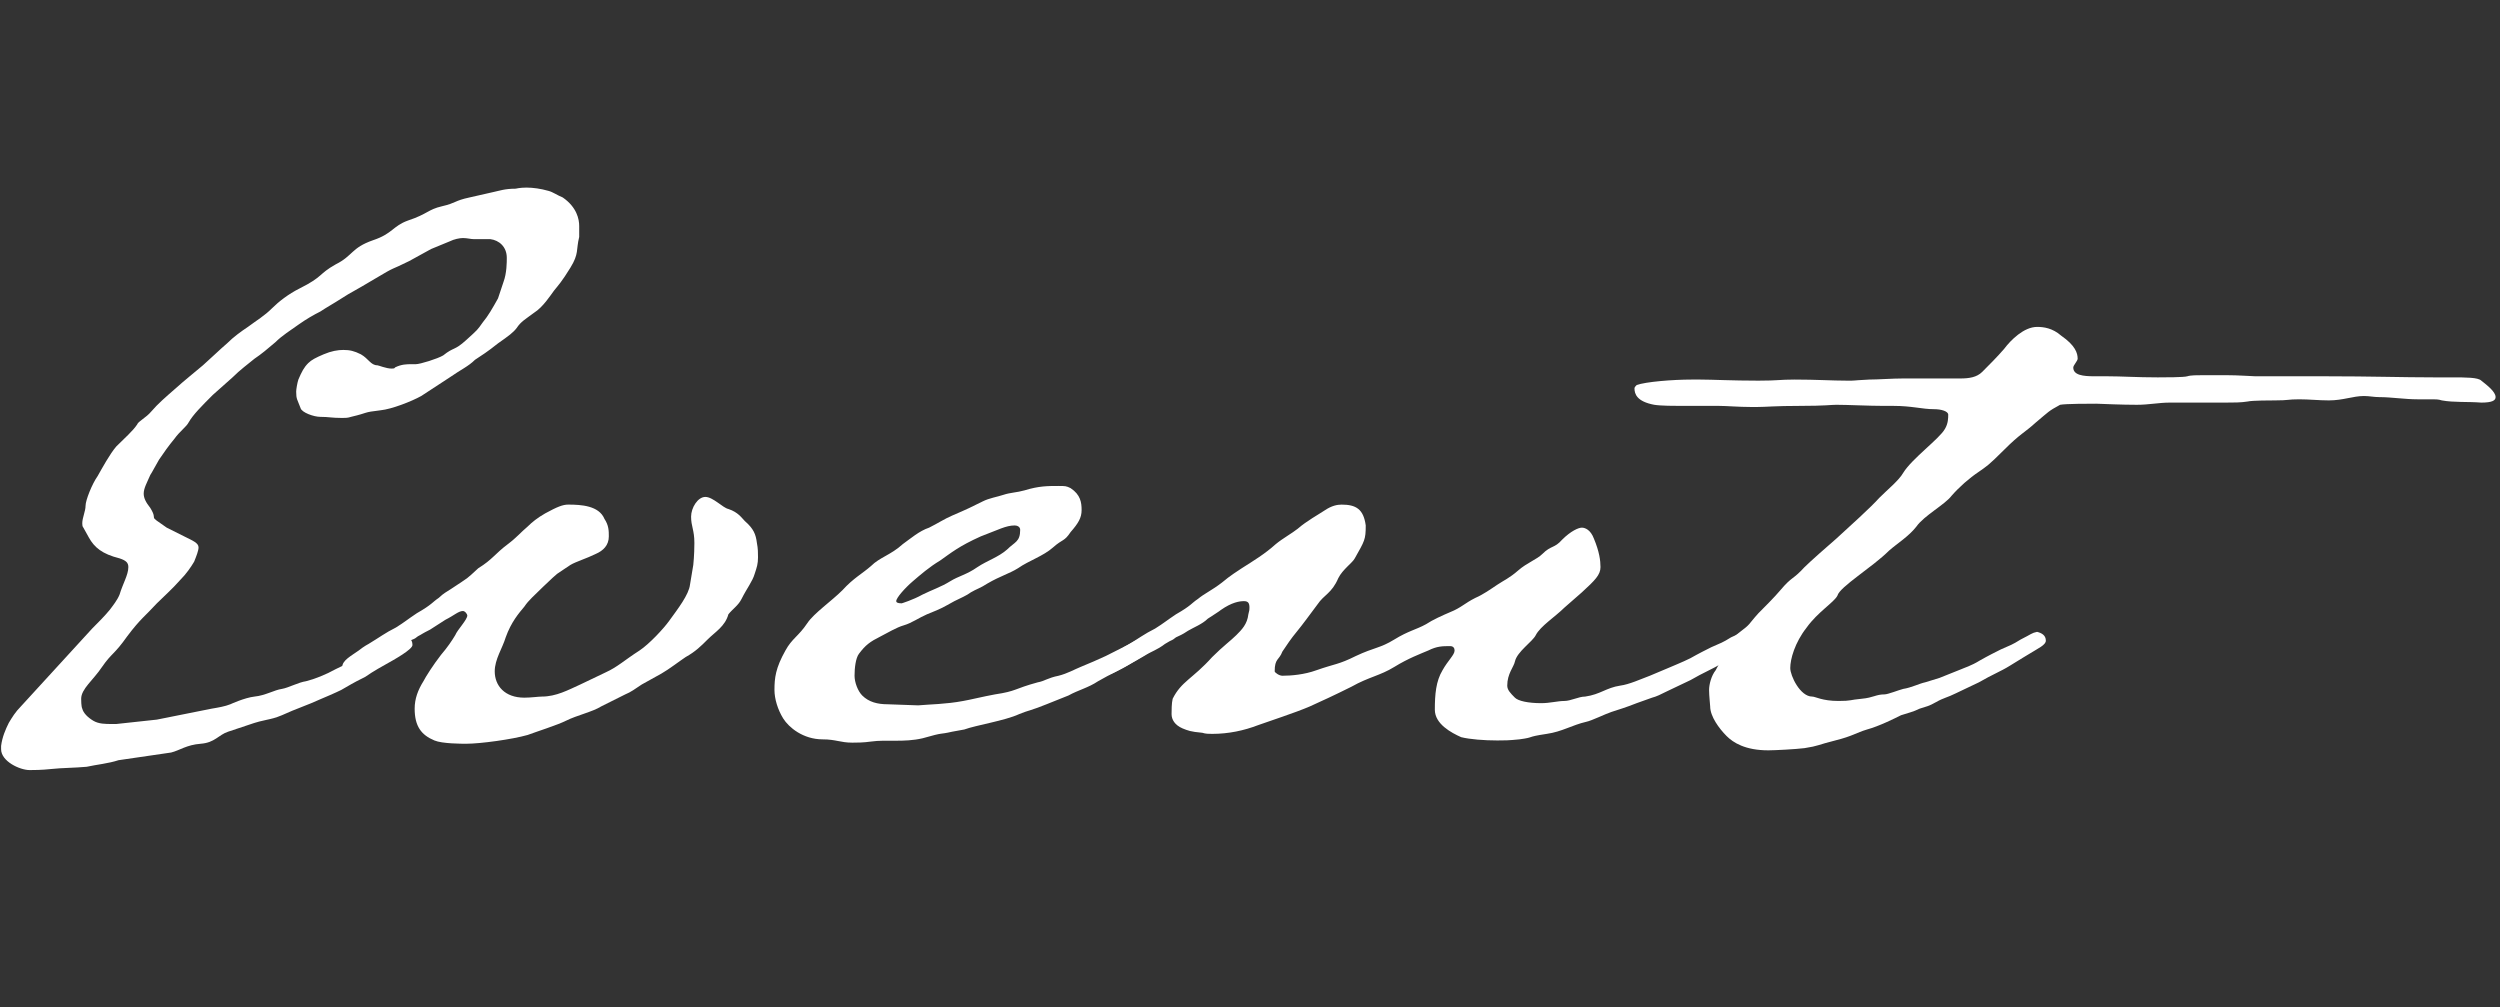 <?xml version="1.0" encoding="utf-8"?>
<!-- Generator: Adobe Illustrator 28.0.0, SVG Export Plug-In . SVG Version: 6.00 Build 0)  -->
<svg version="1.1" id="レイヤー_1" xmlns="http://www.w3.org/2000/svg" xmlns:xlink="http://www.w3.org/1999/xlink" x="0px"
	 y="0px" width="227.9px" height="91.8px" viewBox="0 0 227.9 91.8" style="enable-background:new 0 0 227.9 91.8;"
	 xml:space="preserve">
<rect x="0" y="0" width="227.9" height="91.8" fill="#333333" stroke="none"/>
<style type="text/css">
	.st0{fill:#FFFFFF;}
</style>
<g>
	<path class="st0" d="M10.8,69.3c-0.9,0.3-2,0.4-2.9,0.6C6.8,70,5.6,70,4.7,70.1c-0.9,0.1-1.7,0.1-2,0.1c-0.9,0-2.6-0.8-2.6-1.9V68
		c0.1-0.8,0.4-1.5,0.7-2.1c0.3-0.5,0.6-1,1.1-1.5l6.5-7.1c0.6-0.6,1.1-1.1,1.6-1.7c0.3-0.4,0.7-0.9,0.9-1.4c0.3-1,0.8-1.8,0.8-2.5
		c0-0.4-0.2-0.6-0.8-0.8c-1.6-0.4-2.3-1-2.8-1.9l-0.5-0.9c-0.1-0.1-0.1-0.3-0.1-0.4c0-0.5,0.3-1.1,0.3-1.6s0.6-2,1.1-2.7
		c0.4-0.7,1.1-2,1.7-2.7c0.8-0.8,1.5-1.4,1.9-2c0.1-0.3,0.8-0.6,1.3-1.2c0.6-0.7,1.3-1.3,2.1-2c1-0.9,1.9-1.6,2.6-2.2
		c0.9-0.8,1.5-1.4,2.2-2c0.6-0.6,1.3-1.1,1.9-1.5c0.8-0.6,1.5-1,2.2-1.7c0.6-0.6,1.5-1.3,2.5-1.8c2.2-1.1,1.7-1.3,3.3-2.2
		c1.6-0.8,1.4-1.5,3.4-2.2c1.8-0.6,1.8-1.3,3.2-1.8c1.8-0.6,1.8-1,3.1-1.3c1.3-0.3,1.1-0.5,2.5-0.8l2.2-0.5c0.5-0.1,1-0.3,2-0.3
		c0,0,0.4-0.1,1-0.1s1.3,0.1,2,0.3c0.4,0.1,0.8,0.4,1.3,0.6c1.3,0.9,1.5,2,1.5,2.6c0,0.4,0,1,0,1c-0.3,1.2,0,1.5-0.8,2.8
		c-0.8,1.3-1.1,1.6-1.5,2.1c-0.3,0.4-1,1.5-1.8,2c-0.8,0.6-1.2,0.8-1.6,1.4c-0.3,0.4-0.7,0.7-1.7,1.4c-1,0.8-1.5,1.1-2.1,1.5
		c-0.6,0.6-1.3,0.9-2.3,1.6l-2.6,1.7c-0.9,0.5-2.7,1.2-3.7,1.3c-1.7,0.2-1,0.2-2.7,0.6c-0.3,0.1-0.5,0.1-0.8,0.1c-1,0-1.2-0.1-2-0.1
		c-0.6,0-1.7-0.4-1.8-0.8c-0.3-0.8-0.4-0.8-0.4-1.5c0-0.2,0.1-0.8,0.2-1.1c0.3-0.7,0.5-1.1,0.9-1.5c0.3-0.3,0.7-0.5,1.4-0.8
		c0.7-0.3,1.3-0.4,1.8-0.4c0.6,0,1,0.1,1.6,0.4c0.7,0.4,0.9,1,1.5,1c0.1,0,0.8,0.3,1.3,0.3c0.1,0,0.3,0,0.3-0.1
		c0.6-0.3,1.1-0.3,1.5-0.3h0.4c0.4,0,2-0.5,2.5-0.8c1-0.8,1-0.4,2.1-1.4s1-0.9,1.5-1.6c0.5-0.6,0.9-1.3,1.4-2.2l0.5-1.5
		c0.3-0.8,0.3-1.8,0.3-2.2c0-1-0.7-1.6-1.5-1.7c0,0-0.6,0-1.5,0c-0.3,0-0.6-0.1-1-0.1c-0.3,0-0.8,0.1-1.2,0.3l-1.7,0.7
		c-1.1,0.6-2,1.1-2,1.1c-1.8,0.9-1.1,0.4-3.1,1.6s-2.3,1.3-2.9,1.7c-1.1,0.7-1.5,0.9-2.1,1.3c-0.6,0.3-1.3,0.7-2,1.2s-1.5,1-2.1,1.6
		c-0.7,0.6-1.3,1.1-1.9,1.5c-0.6,0.5-1.3,1-2,1.7L19.4,36c-1,1-1.8,1.8-2.2,2.5c-0.2,0.4-0.8,0.8-1.3,1.5c-0.5,0.6-1,1.3-1.4,1.9
		c-0.3,0.5-0.6,1.1-0.8,1.4c-0.3,0.7-0.6,1.2-0.6,1.7c0,0.4,0.2,0.8,0.6,1.3c0.8,1.3-0.4,0.5,1.5,1.8l1.6,0.8c0.8,0.4,1.3,0.6,1.3,1
		c0,0.3-0.2,0.8-0.4,1.3c-0.3,0.5-0.7,1.1-1.3,1.7c-0.7,0.8-1.5,1.5-2.1,2.1c-1,1.1-1.5,1.4-2.7,3c-1.2,1.7-1.4,1.5-2.3,2.8
		c-0.8,1.2-1.9,2-1.9,2.9c0,0.1,0,0.7,0.1,0.9c0.1,0.4,0.5,0.8,1,1.1C9,66,9.6,66,10.2,66h0.4l3.7-0.4l5-1c0.6-0.1,1.2-0.2,1.7-0.4
		c0,0,1.3-0.6,2.2-0.7c1-0.1,1.8-0.6,2.5-0.7c0.6-0.1,1.5-0.6,2.2-0.7c0.8-0.2,1.8-0.6,2.7-1.1c1.2-0.6,2.4-1.1,2.4-1.1l1.5-0.8
		c1-0.4,1.8-1.1,2.3-1.1c0.4,0.1,0.8,0.2,0.8,0.8c0,0.4-1.6,1.3-2.5,1.8c0,0-1.1,0.6-1.8,1.1c-1.4,0.7-1.3,0.7-2.2,1.2
		c0,0-0.6,0.3-1.8,0.8c-1.3,0.6-2.3,0.9-3.6,1.5c-1.2,0.5-1.4,0.3-3.1,0.9l-1.8,0.6c-0.9,0.3-1.2,1-2.5,1.1s-1.9,0.6-2.7,0.8
		L10.8,69.3z"/>
	<path class="st0" d="M64.5,58.3c-0.6,0.6-1.1,1.1-2,1.6c-0.6,0.4-1.5,1.1-2.2,1.5l-1.8,1c-0.6,0.4-1,0.7-1.5,0.9l-2.2,1.1
		c-0.8,0.5-2.2,0.8-3.2,1.3c-0.8,0.4-2.7,1-3.5,1.3c-1.4,0.4-4.3,0.8-5.6,0.8c-0.4,0-2.2,0-2.9-0.3c-1.2-0.5-1.8-1.3-1.8-2.9
		c0-0.9,0.3-1.7,0.8-2.5c0.2-0.4,0.9-1.5,1.6-2.4c0.6-0.7,1-1.3,1.3-1.8c0.2-0.5,1.1-1.4,1.1-1.8c0-0.1-0.2-0.4-0.4-0.4
		c-0.4,0-0.8,0.4-1.6,0.8l-1.4,0.9c-0.8,0.4-0.7,0.4-1.1,0.6c-0.5,0.4-0.2,0.1-1.1,0.6c-0.8,0.6-1.1,0.6-1.9,1.1c-1,0.6-2,1.1-2,1.1
		c-0.4,0.2-0.8,0.5-1.3,0.6c-0.4,0-0.6-0.2-0.6-0.6c0-0.6,0.8-1,1.5-1.5c0.5-0.4,0.9-0.6,0.9-0.6c1-0.6,1.5-1,2.5-1.5
		c0.8-0.5,1-0.7,1.9-1.3c1.4-0.8,1.4-1,2-1.4c0.4-0.4,0.8-0.6,1.1-0.8c1.8-1.2,1.3-0.8,2.5-1.9c1.3-0.8,1.5-1.3,2.7-2.2
		c0.8-0.6,1.2-1.1,1.8-1.6c0.4-0.4,0.9-0.8,1.6-1.2c1.1-0.6,1.6-0.8,2.1-0.8c1.2,0,2.8,0.1,3.3,1.3c0.4,0.6,0.4,1.1,0.4,1.6
		c0,0.8-0.5,1.3-1.2,1.6c-0.8,0.4-1.8,0.7-2.3,1c-1.6,1.1-0.8,0.4-2.5,2c-0.8,0.8-1.3,1.2-1.7,1.8c-0.5,0.6-1.2,1.4-1.7,2.8
		c-0.3,1-1,2-1,3.1c0,1.3,0.9,2.4,2.7,2.4c0.6,0,1.3-0.1,1.6-0.1c1.3,0,2.4-0.6,3.5-1.1l2.3-1.1c1.1-0.5,1.7-1.1,3.1-2
		c0.9-0.6,2.2-2,2.7-2.7c0.8-1.1,1.8-2.4,1.9-3.3l0.3-1.8c0,0,0.1-0.9,0.1-2c0-1.2-0.3-1.5-0.3-2.4c0-0.8,0.6-1.8,1.3-1.8
		c0.7,0,1.6,1,2.1,1.1c0.9,0.3,1.2,0.8,1.5,1.1c0.8,0.7,1,1.2,1.1,2c0.1,0.5,0.1,0.9,0.1,1.3c0,0.6-0.1,0.9-0.3,1.5
		c-0.2,0.7-0.7,1.3-1.2,2.3c-0.3,0.6-0.8,0.9-1.2,1.4C66.1,57.1,65.2,57.6,64.5,58.3z"/>
	<path class="st0" d="M79.4,67.6c-0.7,0.1-1.3,0.1-1.7,0.1c-1.1,0-1.5-0.3-2.7-0.3c-1.8,0-3.1-1.1-3.6-1.9c-0.5-0.8-0.8-1.8-0.8-2.6
		c0-1.1,0.1-2,1-3.6c0.6-1.1,1.2-1.3,2-2.5c0.6-0.9,2.2-2,3.2-3c1-1.1,1.8-1.5,2.6-2.2c0.8-0.8,1.8-1,2.9-2c0.7-0.5,1.5-1.2,2.4-1.5
		c0.8-0.4,1.4-0.8,2.1-1.1c1.4-0.6,1.8-0.8,2.8-1.3c0.6-0.3,1.3-0.4,1.9-0.6s1.2-0.2,1.9-0.4c1.3-0.4,2.1-0.4,3.1-0.4
		c0.6,0,0.7,0,1.1,0.2c0.9,0.6,1,1.3,1,2s-0.3,1.2-1,2c-0.6,0.9-0.7,0.6-1.6,1.4s-2.2,1.2-3.2,1.9c-0.8,0.5-1.6,0.7-2.8,1.4
		c-0.6,0.4-1,0.5-1.5,0.8c-0.4,0.3-0.9,0.5-1.5,0.8c-1.1,0.6-1,0.6-2.5,1.2c-0.7,0.3-1.4,0.8-2.1,1s-1.5,0.7-2.1,1
		c-1,0.5-1.4,0.8-2,1.6c-0.3,0.4-0.4,1.3-0.4,2c0,0.6,0.3,1.4,0.7,1.8c0.6,0.6,1.4,0.8,2.3,0.8l2.8,0.1c1.1-0.1,2.5-0.1,4.1-0.4
		c0.6-0.1,1.8-0.4,2.9-0.6c2-0.3,1.7-0.5,3.9-1.1c0.6-0.1,0.9-0.4,1.9-0.6c0.8-0.2,1.5-0.6,2-0.8s1.9-0.8,2.3-1
		c0.6-0.3,2.2-1.1,2.9-1.5c1-0.6,1.3-0.8,1.7-0.8c0.4,0,0.8,0.3,0.8,0.8c0,0.4-0.7,0.7-1.5,1.2c0,0-1,0.6-1.8,1.1s-1.6,0.8-2.8,1.5
		c-0.9,0.6-1.8,0.8-2.7,1.3l-2,0.8c-1.2,0.5-1.8,0.6-2.5,0.9c-1.3,0.6-3.9,1-5,1.4l-1.1,0.2c-1.3,0.3-0.6,0-2.7,0.6
		C82.4,67.7,80.8,67.4,79.4,67.6z M93,48.3c0-0.3-0.3-0.4-0.5-0.4c-0.8,0-1.5,0.4-3.1,1c-2,0.9-2.7,1.5-3.7,2.2
		c-1,0.6-1.8,1.3-2.5,1.9s-1.5,1.5-1.5,1.8c0,0.1,0.1,0.2,0.5,0.2c0,0,1-0.3,1.9-0.8c0.8-0.4,1.7-0.7,2.5-1.2s1.5-0.6,2.5-1.3
		c0.9-0.6,1.9-0.9,2.7-1.6C92.5,49.4,93,49.4,93,48.3z"/>
	<path class="st0" d="M149.2,64.1c-1,0.4-1.7,0.6-2.3,0.8c-0.6,0.2-1.8,0.8-2.3,0.9c-1.3,0.3-2.2,0.9-3.6,1.1c-2,0.3-1,0.3-2.5,0.5
		c-1,0.1-1.3,0.1-2,0.1c-1.2,0-2.5-0.1-3.3-0.3c-0.9-0.4-2.4-1.2-2.4-2.5c0-1.4,0.1-2.6,0.7-3.6c0.5-0.9,1.1-1.4,1.1-1.8
		c0-0.2-0.1-0.4-0.4-0.4c-0.7,0-1.2,0-2,0.4c-0.7,0.3-1.8,0.7-3.1,1.5c-1.3,0.8-2.3,0.9-3.9,1.8c-1.6,0.8-2.7,1.3-3.8,1.8
		c-1.4,0.6-3.6,1.3-4.7,1.7c-1.3,0.5-2.7,0.8-4.2,0.8c-0.3,0-0.6,0-0.9-0.1c-1.1-0.1-1.3-0.2-1.8-0.4c-0.7-0.3-1-0.8-1-1.3
		c0-0.3,0-1,0.1-1.4c0.8-1.6,1.8-1.8,3.6-3.8c1-1,1.7-1.5,2.2-2s1-1,1.1-1.9c0.1-0.4,0.1-0.4,0.1-0.6c0-0.4-0.1-0.6-0.5-0.6
		s-1.1,0.1-2.1,0.8c-0.1,0.1-0.9,0.6-1.2,0.8c-0.5,0.5-1.3,0.8-1.8,1.1c-0.6,0.4-0.7,0.4-1.1,0.6c-0.5,0.4-0.2,0.1-1,0.6
		c-0.8,0.6-1.1,0.6-1.9,1.1c-1,0.6-2,1.1-2,1.1c-0.4,0.2-0.8,0.5-1.3,0.6c-0.4,0-0.6-0.2-0.6-0.6c0-0.6,0.8-1,1.5-1.5
		c0.5-0.4,0.9-0.6,0.9-0.6c1-0.6,1.5-1,2.5-1.5c0.8-0.5,1-0.7,1.9-1.3c1.4-0.8,1.4-1,2-1.4c0.6-0.5,1.3-0.8,2.2-1.5
		c0.7-0.6,1.5-1.1,1.8-1.3c1.1-0.7,2.1-1.3,3.1-2.2c0.6-0.5,1.5-1,2-1.4c0.8-0.7,1.9-1.3,2.5-1.7s1.1-0.5,1.5-0.5
		c1.3,0,2,0.4,2.2,1.9c0,1.3-0.1,1.4-1,3c-0.2,0.4-1.1,1-1.5,1.8c-0.6,1.4-1.3,1.5-1.9,2.4c-0.6,0.8-1.4,1.9-1.9,2.5
		s-0.9,1.2-1.3,1.8c-0.3,0.8-0.7,0.6-0.7,1.8c0,0.1,0.4,0.4,0.7,0.4c0.8,0,2-0.1,3.1-0.5c1.7-0.6,2-0.5,3.6-1.3
		c1.7-0.8,2.2-0.7,3.5-1.5s2-0.9,2.9-1.4c0.6-0.4,1.5-0.8,2.2-1.1c1-0.4,1.3-0.8,2.3-1.3c0.7-0.3,1.4-0.8,2-1.2s1.1-0.6,1.9-1.3
		c0.8-0.7,1.7-1,2.2-1.5c0.8-0.8,1.1-0.5,1.8-1.3c0.8-0.8,1.5-1.1,1.8-1.1s0.8,0.2,1.1,1c0.5,1.2,0.6,2,0.6,2.6
		c0,0.7-0.5,1.2-1.7,2.3l-1.6,1.4c-0.8,0.8-2.2,1.7-2.6,2.5c-0.3,0.6-1.7,1.5-1.9,2.4c-0.1,0.5-0.7,1.1-0.7,2.2
		c0,0.4,0.3,0.7,0.7,1.1c0.3,0.3,1.2,0.5,2.4,0.5c0.8,0,1.5-0.2,2.1-0.2s1.3-0.4,1.9-0.4c1.4-0.2,1.9-0.8,3.2-1
		c0.8-0.1,1.9-0.6,2.7-0.9l1.9-0.8c0.2-0.1,1-0.4,1.8-0.8c0.7-0.4,1.5-0.8,1.9-1c0.9-0.4,1-0.4,1.8-0.9c1.1-0.5,1.2-0.6,1.8-0.7
		c0.4,0.1,0.6,0.3,0.6,0.8c0,0.4-0.7,0.7-1.5,1.2c0,0-1,0.6-1.8,1.1s-1.6,0.8-2.8,1.5c-0.8,0.4-1.3,0.6-2.1,1
		c-0.6,0.3-1,0.5-1.4,0.6L149.2,64.1z"/>
	<path class="st0" d="M185.6,38.5c-1.1,1-1.4,1-2.9,2.5s-1.6,1.5-2.3,2c-0.9,0.6-1.8,1.4-2.5,2.2c-0.6,0.8-2.5,1.8-3.2,2.8
		c-0.7,0.9-1.7,1.5-2.5,2.2c-1.5,1.5-4.5,3.3-4.7,4.1c-0.3,0.6-1.8,1.5-2.8,2.9c-1.1,1.4-1.5,2.9-1.5,3.7c0,0.7,0.9,2.6,2,2.6
		c0.3,0,0.9,0.4,2.4,0.4c1.2,0,1-0.1,2.1-0.2s1.3-0.4,2.1-0.4c0.3,0,1.3-0.4,1.7-0.5c0.7-0.1,1.5-0.5,2-0.6l1.3-0.4l2-0.8
		c0.2-0.1,0.9-0.3,1.7-0.8c0.7-0.4,1.5-0.8,1.9-1c0.9-0.4,1-0.4,1.8-0.9c1-0.5,1-0.6,1.5-0.7c0.4,0.1,0.8,0.3,0.8,0.8
		c0,0.4-0.7,0.7-1.5,1.2c0,0-1,0.6-1.8,1.1s-1.6,0.8-2.8,1.5c-0.8,0.4-1.3,0.6-2.1,1s-1.1,0.4-1.8,0.8c-0.7,0.4-0.9,0.4-1.5,0.6
		c-0.6,0.3-1.1,0.4-1.7,0.6c-0.6,0.3-2,1-3.1,1.3c-1,0.3-1.3,0.6-2.9,1c-1.6,0.4-1.5,0.5-2.8,0.7c-0.8,0.1-2.7,0.2-3.3,0.2
		c-2.1,0-3.2-0.7-3.8-1.3c-0.7-0.7-1.5-1.8-1.5-2.7c0-0.1-0.1-1-0.1-1.5s0.2-1.3,0.6-1.8c0.6-1,0.9-2.5,2.1-3.4
		c1.2-0.9,0.8-0.7,1.8-1.8c0.5-0.5,1.5-1.5,2-2.1c1.1-1.3,1.1-0.9,2.2-2.1c0.5-0.5,2.2-2,2.9-2.6c1.2-1.1,3.2-2.9,3.9-3.7
		c0.8-0.8,1.8-1.6,2.2-2.3c0.8-1.3,3.3-3.1,3.8-4c0.3-0.5,0.3-1,0.3-1.3s-0.6-0.5-1.3-0.5c-1.1,0-2-0.3-3.7-0.3h-0.9
		c-1.3,0-3.3-0.1-4.3-0.1c-0.5,0-1,0.1-3.3,0.1s-3.1,0.1-3.9,0.1h-0.6c-1.1,0-2.2-0.1-2.9-0.1h-3.5c-0.5,0-1.8,0-2.4-0.1
		c-1.6-0.3-1.8-1-1.8-1.5c0-0.1,0.1-0.2,0.2-0.3c0.8-0.3,3.3-0.5,5-0.5h0.8c1.1,0,2.9,0.1,5.3,0.1c1.8,0,1.9-0.1,3.3-0.1
		c2,0,3.4,0.1,4.8,0.1c0.9,0,0.1,0,2-0.1c0.8,0,2.1-0.1,3.1-0.1c2.4,0,5.2,0,5.2,0c0.8,0,1.5-0.1,2-0.6c0.6-0.6,1.4-1.4,2-2.1
		c0.6-0.8,1.8-2,3-2c0.6,0,1.4,0.1,2.2,0.8c1.3,0.9,1.5,1.6,1.5,2.1c0,0.2-0.4,0.6-0.4,0.8c0,0.7,0.9,0.8,1.9,0.8h1.2
		c1.3,0,2.7,0.1,4.6,0.1c0.6,0,2.4,0,2.7-0.1c0.3-0.1,0.9-0.1,1.5-0.1h2c1.2,0,2.4,0.1,2.7,0.1h6.3c4.3,0,7.1,0.1,10,0.1h1.6
		c1.3,0,2.4,0,2.7,0.3c0.5,0.4,1.3,1,1.3,1.5c0,0.3-0.3,0.5-1.3,0.5c-1.3-0.1-2.5,0-3.6-0.2c-0.3-0.1-0.6-0.1-0.8-0.1h-1.4
		c-1.2,0-2.4-0.2-3.5-0.2c-0.5,0-0.9-0.1-1.4-0.1c-1,0-1.9,0.4-3.2,0.4c-0.9,0-1.8-0.1-2.7-0.1c-1.1,0-0.9,0.1-2.2,0.1
		c-0.3,0-2.1,0-2.5,0.1c-0.6,0.1-1.3,0.1-2,0.1h-5.1c-1,0-1.9,0.2-3,0.2c-0.3,0-1.3,0-3.7-0.1c-0.6,0-2.8,0-3.3,0.1
		C186.7,37.5,186.8,37.5,185.6,38.5z"/>
</g>
</svg>
